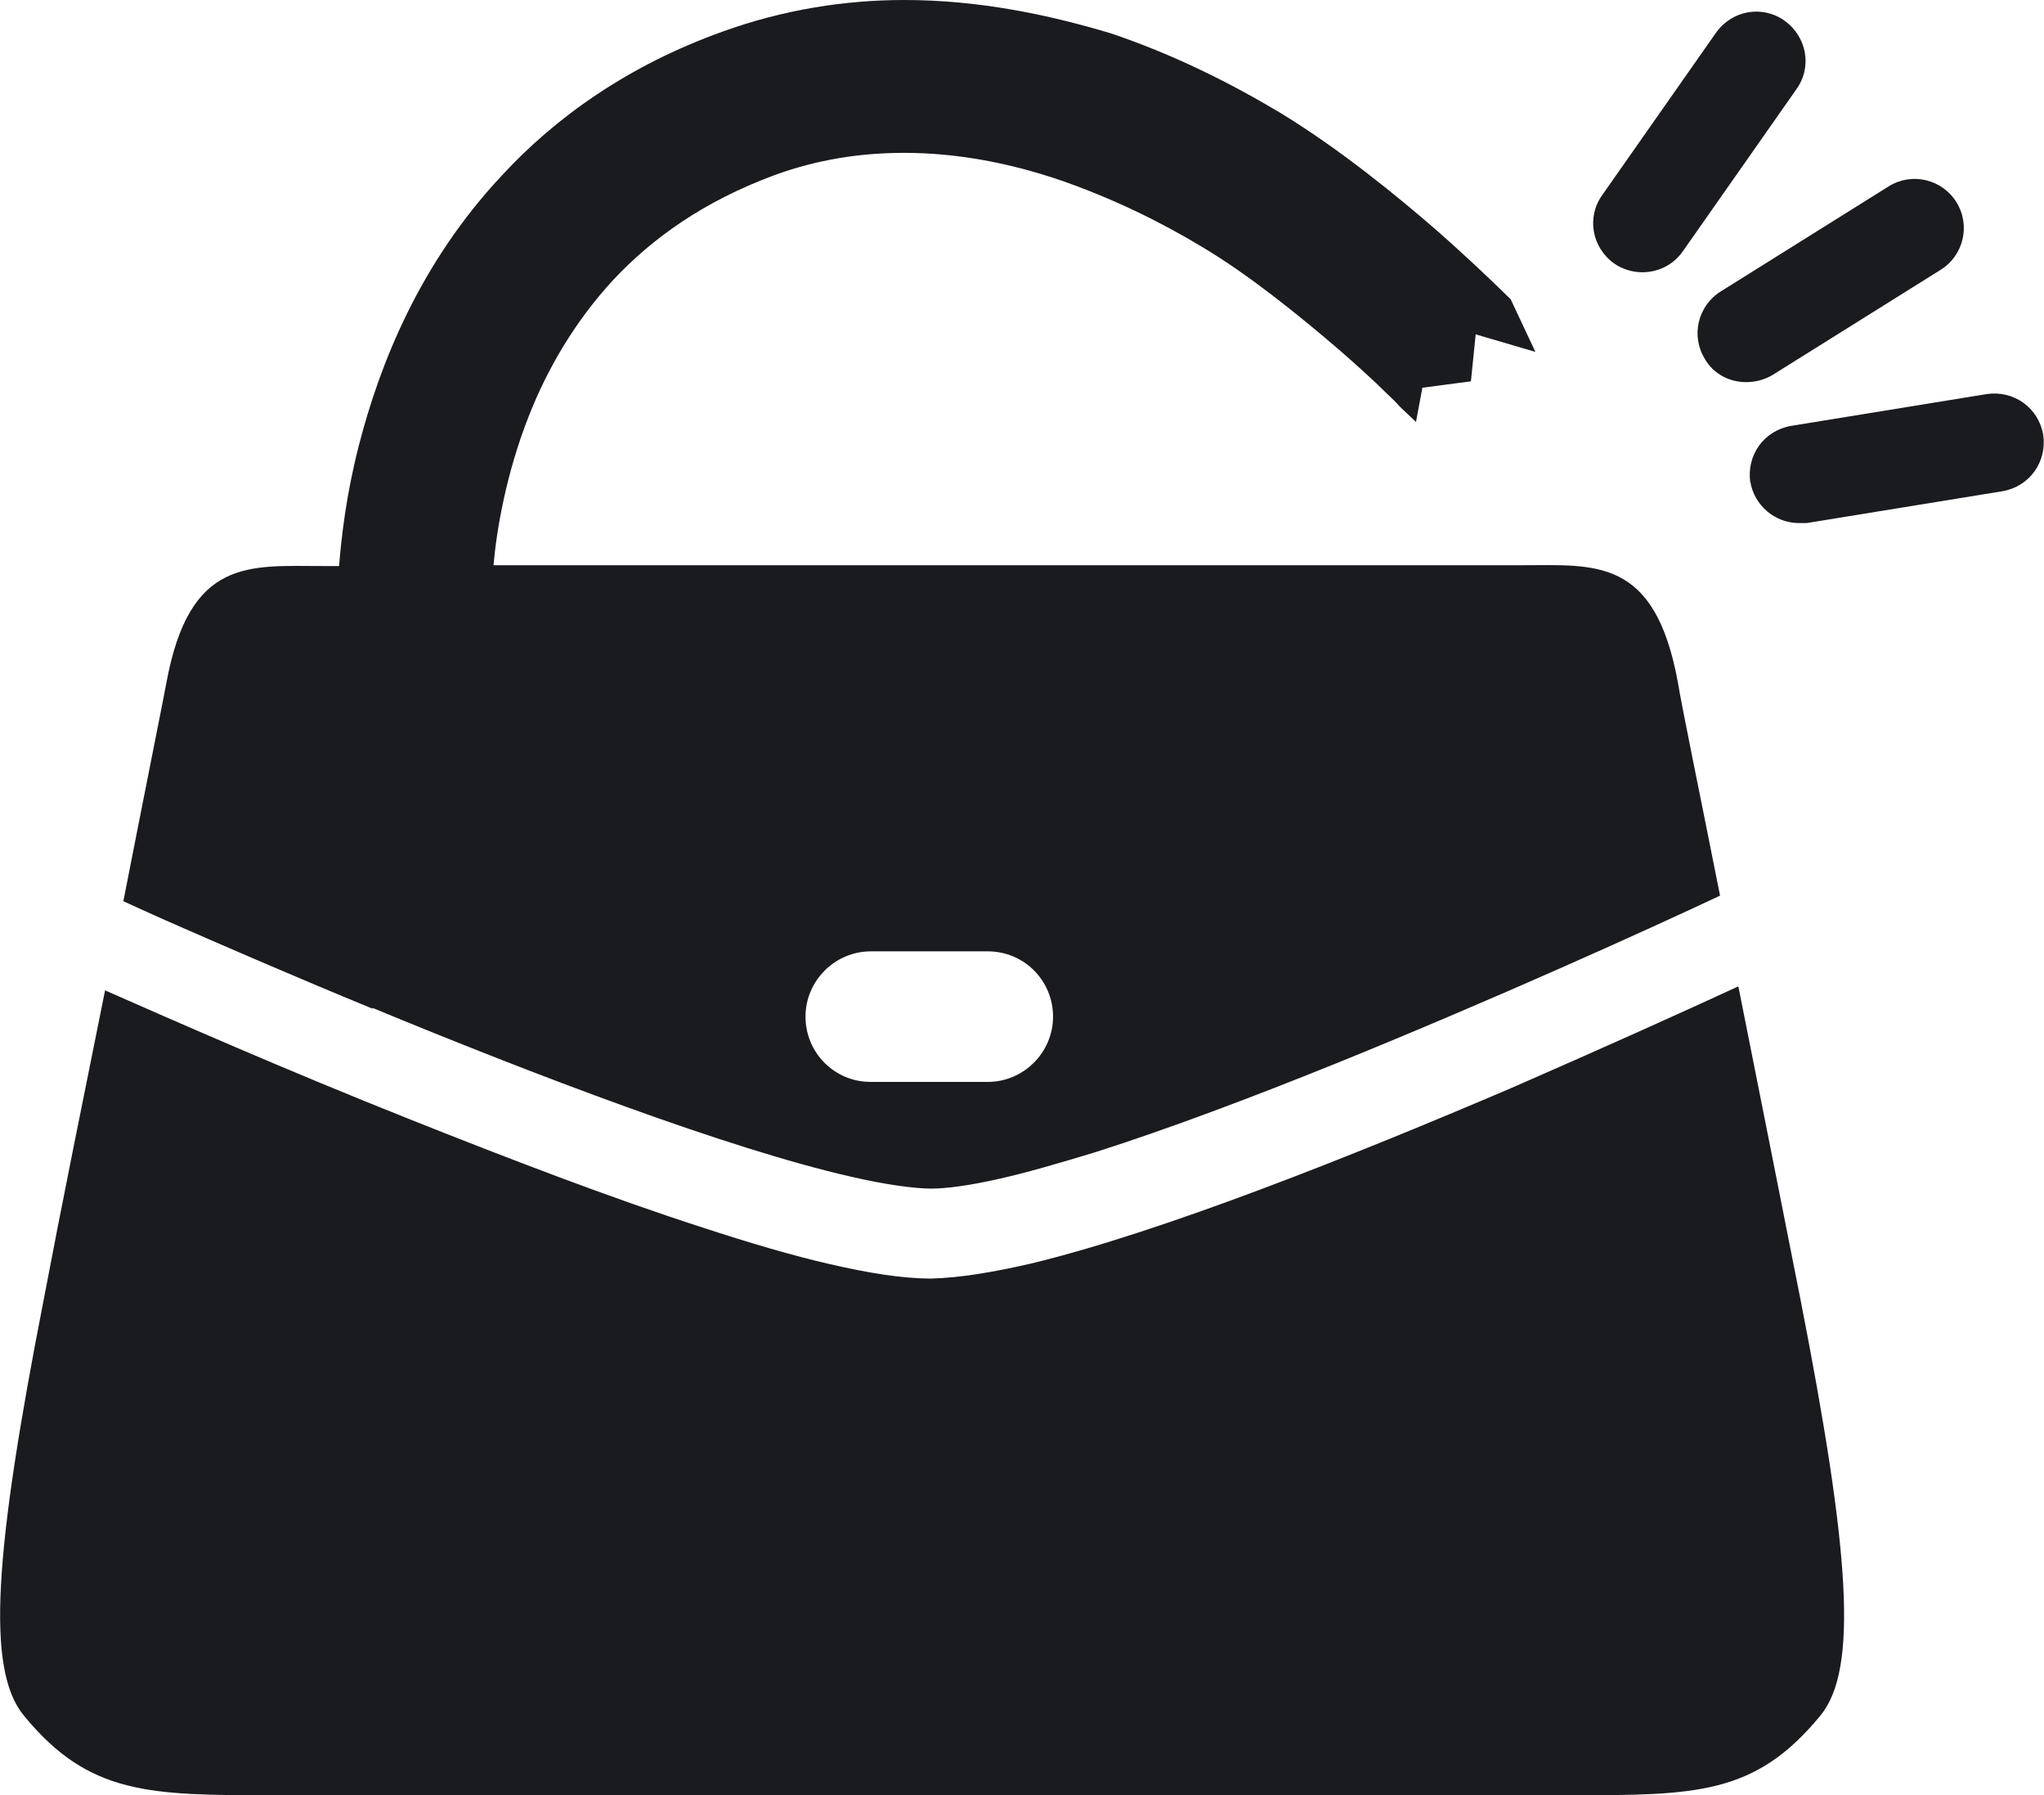 <?xml version="1.0" encoding="UTF-8"?>
<svg id="_レイヤー_2" data-name="レイヤー 2" xmlns="http://www.w3.org/2000/svg" viewBox="0 0 25.68 22.55">
  <defs>
    <style>
      .cls-1 {
        fill: #1a1b1f;
      }
    </style>
  </defs>
  <g id="_レイヤー_2-2" data-name="レイヤー 2">
    <g>
      <path class="cls-1" d="M22.62,16.32c-.22-1.12-.51-2.57-.78-3.93-.65.3-1.69.77-2.86,1.28-1.99.85-4.37,1.8-6.02,2.2-.48.11-.89.18-1.26.19-.37,0-.79-.07-1.27-.18-.48-.11-1.02-.27-1.6-.46-1.15-.37-2.45-.87-3.68-1.36-1.56-.62-2.99-1.25-3.83-1.62-.27,1.34-.56,2.77-.77,3.88-.62,3.17-.73,4.65-.25,5.23.82,1,1.58,1,3.15,1h16.27c1.58,0,2.33,0,3.15-1,.48-.58.37-2.06-.25-5.23ZM4.68,12.66c2.03.84,4.47,1.77,6.01,2.12.43.1.8.15,1.01.15.19,0,.49-.04.84-.12.36-.08.77-.2,1.23-.34.91-.29,1.97-.69,3.01-1.11,2-.81,3.96-1.7,4.83-2.11-.26-1.31-.48-2.37-.53-2.68-.29-1.58-1.04-1.47-1.97-1.47H6.2c.04-.45.16-1.16.45-1.89.23-.58.57-1.17,1.06-1.7.49-.52,1.13-.98,2.02-1.31.55-.2,1.09-.28,1.63-.28.67,0,1.34.13,1.98.35.63.22,1.23.51,1.76.83.59.35,1.23.87,1.72,1.29.24.21.45.4.59.54.07.07.13.12.16.16.02.02.03.03.04.04,0,0,0,0,0,0,0,0,.18.17.18.17l.08-.43.61-.08.06-.59.75.22-.31-.66s-.37-.37-.9-.84c-.54-.47-1.24-1.04-1.99-1.5-.62-.37-1.33-.73-2.13-1C13.16.18,12.29,0,11.36,0c-.74,0-1.52.12-2.29.4-1.17.42-2.09,1.07-2.77,1.81-1.03,1.1-1.53,2.37-1.79,3.38-.16.62-.22,1.15-.25,1.52h-.2c-.93,0-1.68-.11-1.97,1.47-.06.32-.28,1.41-.54,2.74.15.07.33.15.53.24.66.29,1.58.69,2.6,1.11ZM10.94,11.95h1.47c.46,0,.82.37.82.82s-.37.82-.82.82h-1.47c-.46,0-.82-.37-.82-.82s.37-.82.82-.82Z"/>
      <path class="cls-1" d="M20.28,3.31c-.28-.2-.35-.58-.15-.86h0l1.43-2.04c.2-.28.58-.35.86-.15h0c.28.2.35.58.15.86h0l-1.43,2.04c-.12.17-.31.26-.51.26h0c-.12,0-.25-.04-.35-.11h0Z"/>
      <path class="cls-1" d="M21.42,4.51c-.18-.29-.09-.67.2-.85h0l2.11-1.32c.29-.18.67-.09.85.2h0c.18.29.09.67-.2.85h0l-2.11,1.32c-.1.06-.22.09-.33.09h0c-.21,0-.41-.1-.52-.29h0Z"/>
      <path class="cls-1" d="M21.99,6.06c-.05-.34.17-.65.51-.71h0l2.46-.4c.34-.05.65.17.71.51h0c.05.34-.17.65-.51.71h0l-2.46.4s-.07,0-.1,0h0c-.3,0-.56-.22-.61-.52h0Z"/>
    </g>
  </g>
</svg>